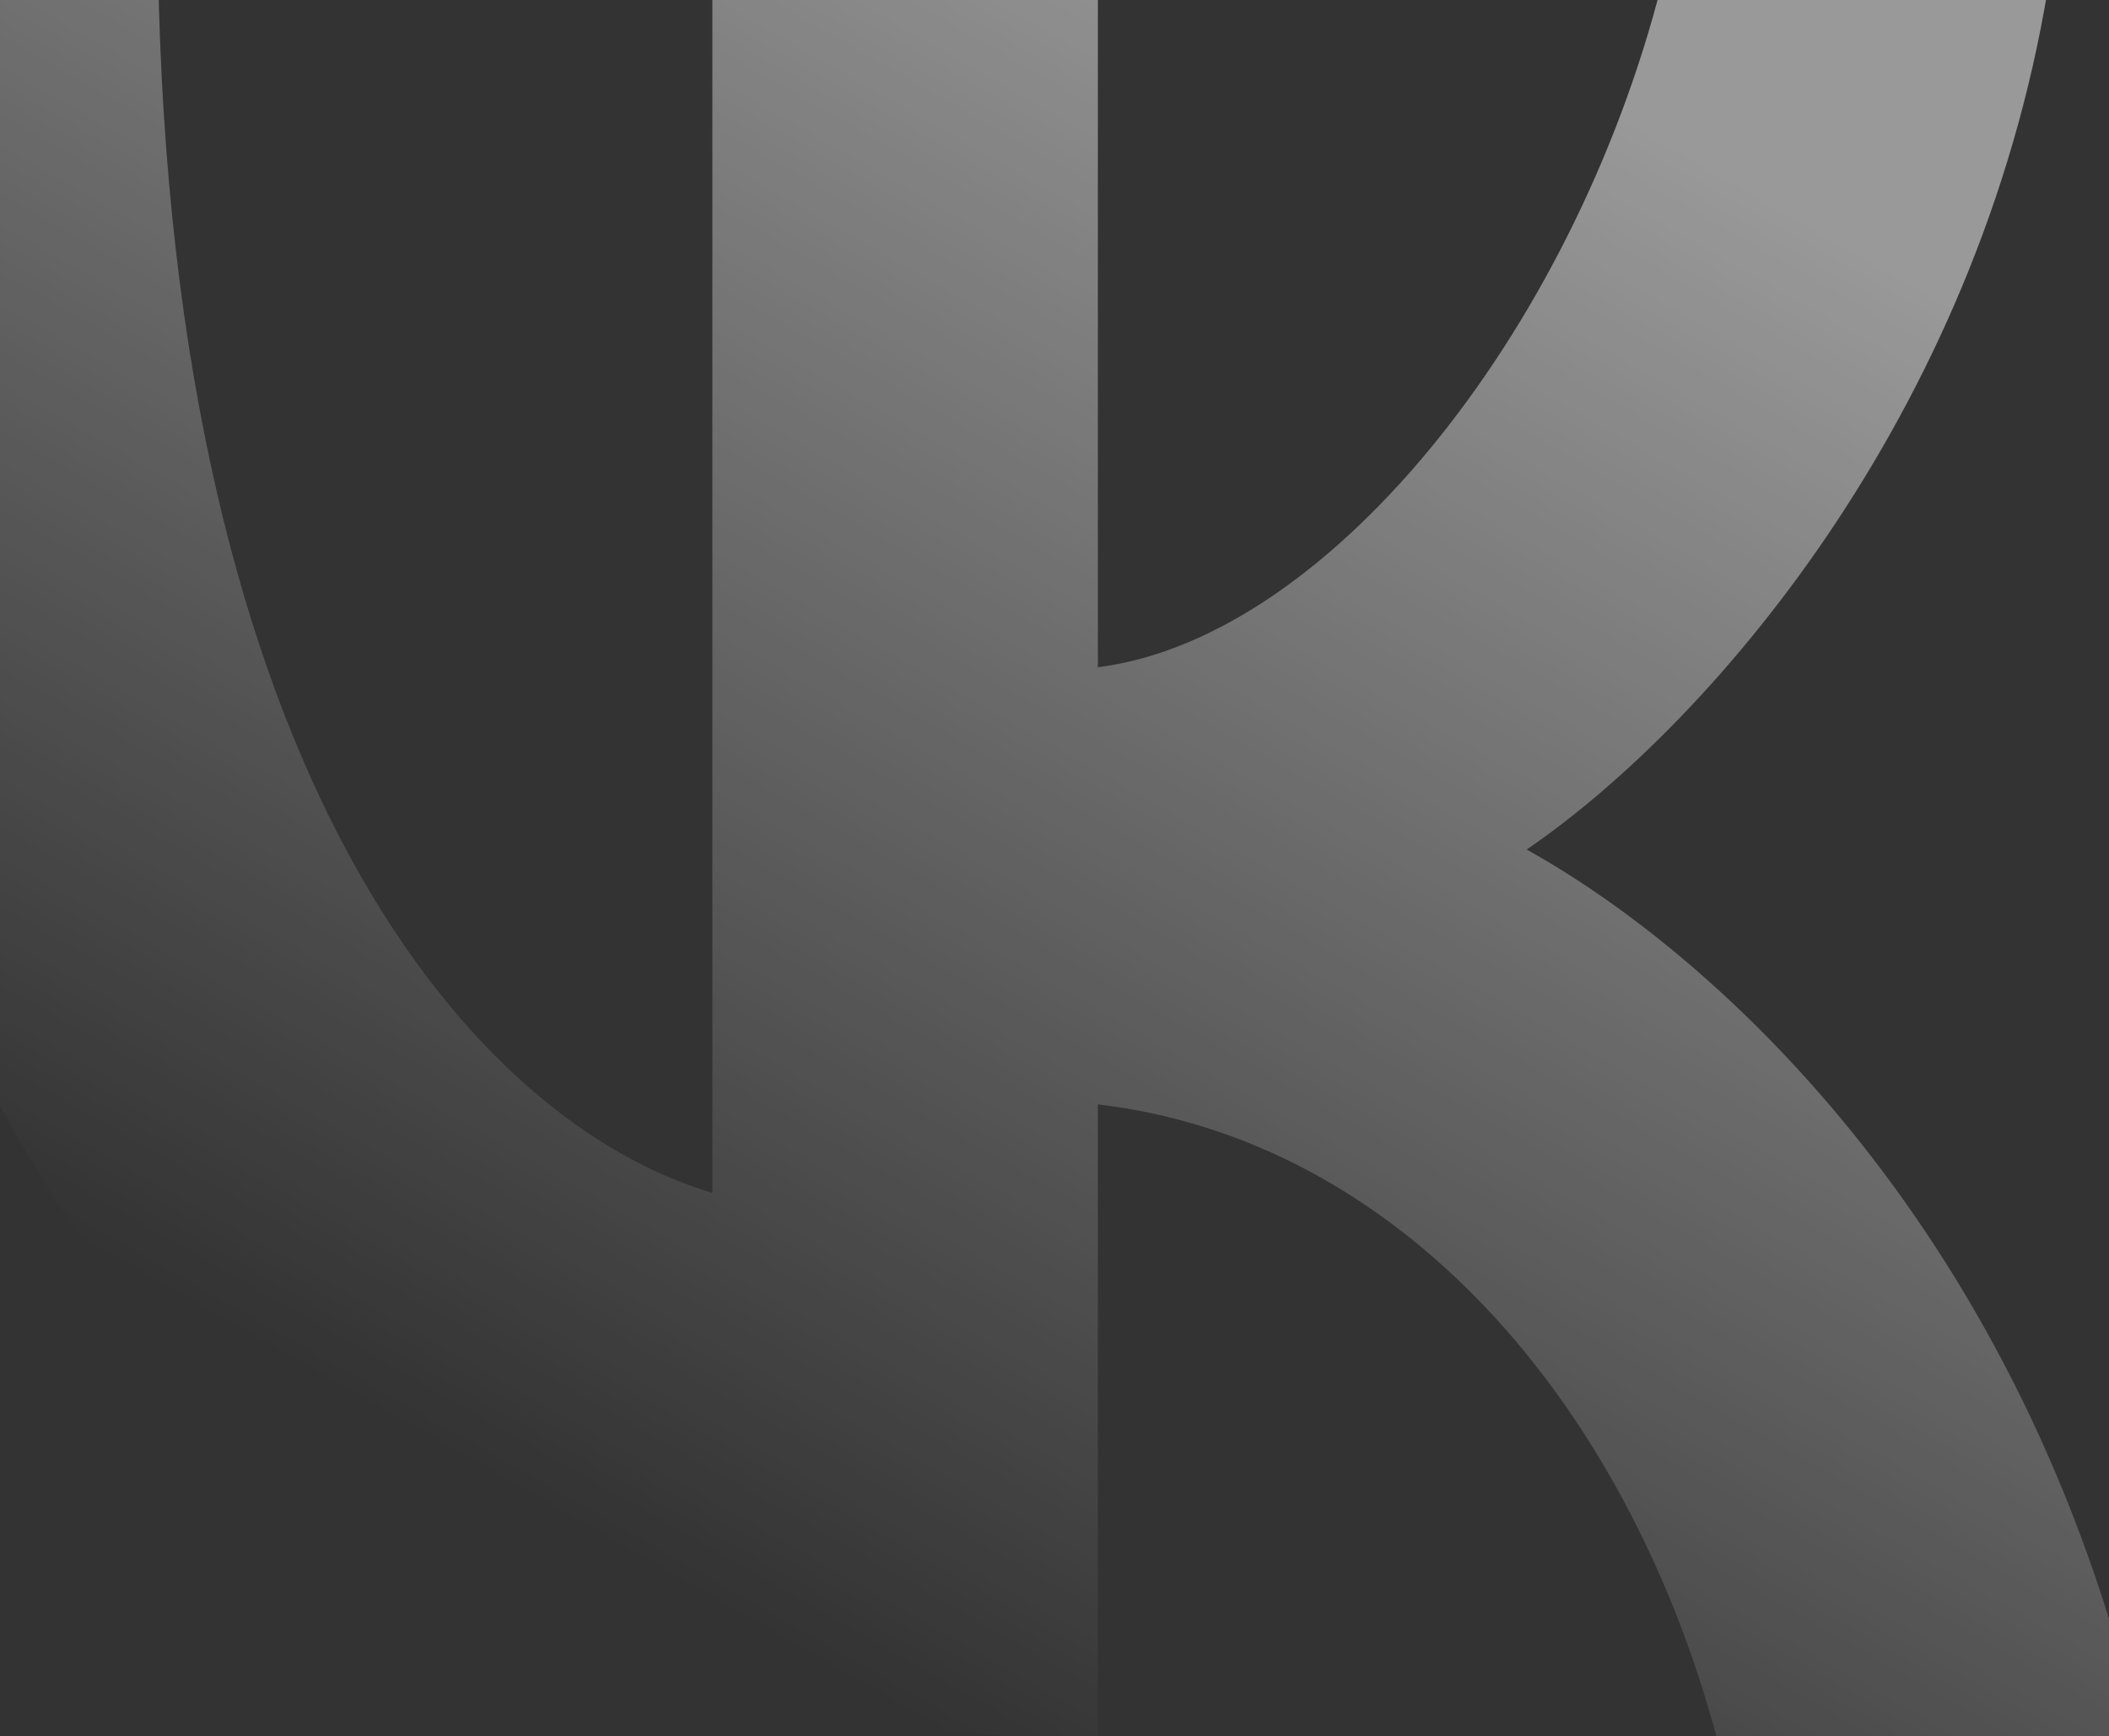 <svg width="730" height="601" viewBox="0 0 730 601" fill="none" xmlns="http://www.w3.org/2000/svg">
<rect x="0" y="0" width="730" height="601" fill="#333333" stroke="none"/>
<path opacity="0.5" d="M363.976 601C81.08 601 -80.277 371.27 -87 -11H54.706C59.361 269.577 163.828 388.423 246.576 412.928V-11H380.013V230.982C461.727 220.568 547.568 110.297 576.53 -11H709.964C687.726 138.477 594.634 248.748 528.435 294.081C594.634 330.838 700.66 427.018 741 601H594.117C562.569 484.604 483.966 394.55 380.013 382.297V601H363.976Z" fill="url(#paint0_linear_826_6137)"/>
<defs>
<linearGradient id="paint0_linear_826_6137" x1="538.369" y1="23.373" x2="237.942" y2="550.216" gradientUnits="userSpaceOnUse">
<stop stop-color="white"/>
<stop offset="1" stop-color="white" stop-opacity="0"/>
</linearGradient>
</defs>
</svg>
